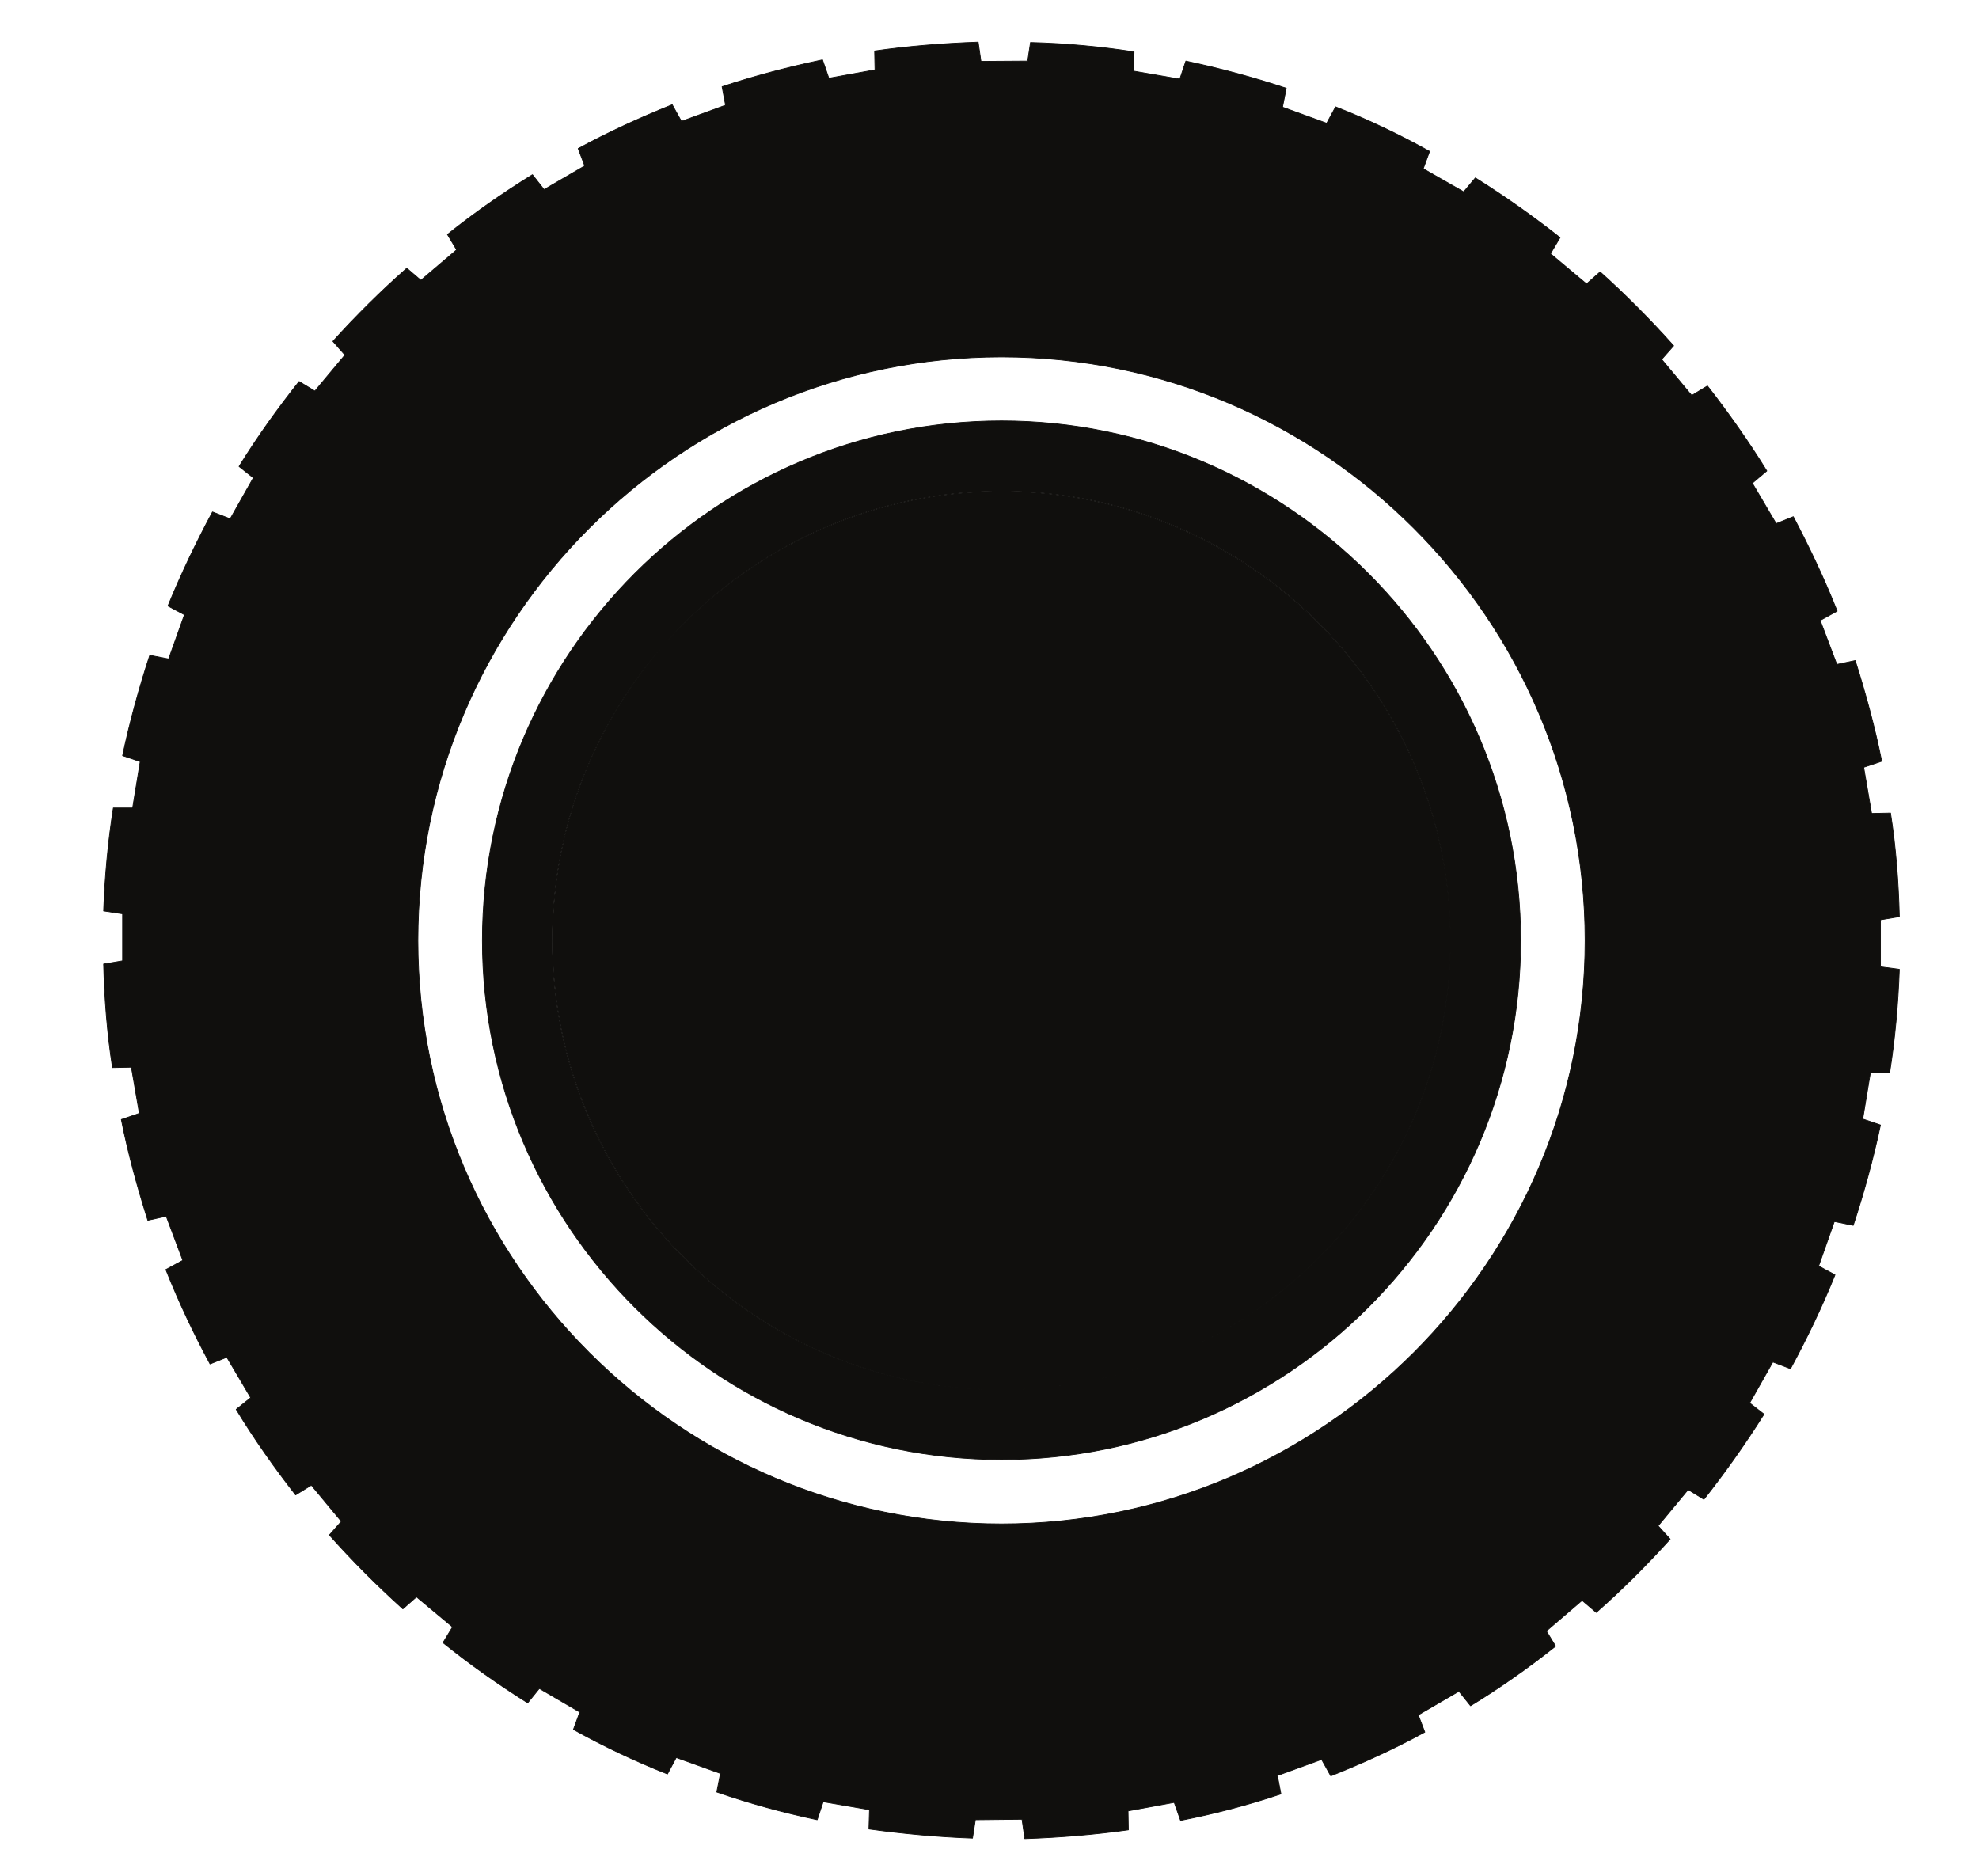 <?xml version="1.0" encoding="UTF-8"?>
<svg xmlns="http://www.w3.org/2000/svg" xmlns:xlink="http://www.w3.org/1999/xlink" width="317.391pt" height="300.869pt" viewBox="0 0 317.391 300.869" version="1.1">
<g id="surface1">
<path style="fill:none;stroke-width:0.12;stroke-linecap:butt;stroke-linejoin:round;stroke:rgb(6.476%,5.928%,5.235%);stroke-opacity:1;stroke-miterlimit:10;" d="M 0.001 0 C 5.59 -0.14 11.141 -0.652 16.61 -1.5 L 16.528 -4.589 L 23.95 -5.871 L 24.919 -2.98 C 30.391 -4.14 35.801 -5.609 41.02 -7.339 L 40.419 -10.371 L 47.508 -12.949 L 48.93 -10.32 C 54.141 -12.359 59.161 -14.769 64.008 -17.461 L 62.989 -20.242 L 69.477 -23.949 L 71.348 -21.711 C 76.051 -24.66 80.622 -27.89 84.93 -31.289 L 83.399 -33.871 L 89.18 -38.718 L 91.36 -36.789 C 95.501 -40.511 99.411 -44.449 103.149 -48.64 L 101.227 -50.82 L 106.051 -56.609 L 108.571 -55.082 C 111.969 -59.441 115.2 -64.031 118.09 -68.711 L 115.77 -70.671 L 119.59 -77.16 L 122.34 -76.05 C 124.918 -80.961 127.301 -85.968 129.372 -91.191 L 126.649 -92.691 L 129.321 -99.75 L 132.27 -99.129 C 133.938 -104.402 135.411 -109.761 136.52 -115.281 L 133.629 -116.25 L 134.899 -123.652 L 137.93 -123.589 C 138.79 -129.058 139.211 -134.621 139.348 -140.199 L 136.321 -140.711 L 136.321 -148.25 L 139.348 -148.652 C 139.149 -154.32 138.641 -159.839 137.79 -165.261 L 134.7 -165.261 L 133.477 -172.66 L 136.321 -173.621 C 135.161 -179.089 133.68 -184.449 131.95 -189.718 L 128.918 -189.101 L 126.399 -196.242 L 129.028 -197.66 C 126.938 -202.82 124.528 -207.839 121.891 -212.711 L 119.059 -211.629 L 115.34 -218.211 L 117.641 -220 C 114.688 -224.699 111.461 -229.269 108.001 -233.66 L 105.477 -232.101 L 100.661 -237.91 L 102.59 -240.039 C 98.848 -244.199 94.899 -248.14 90.739 -251.8 L 88.469 -249.871 L 82.739 -254.781 L 84.219 -257.211 C 79.911 -260.64 75.348 -263.851 70.579 -266.769 L 68.711 -264.441 L 62.188 -268.242 L 63.239 -270.992 C 58.391 -273.66 53.321 -275.949 48.161 -278.019 L 46.688 -275.379 L 39.598 -277.961 L 40.169 -280.91 C 34.95 -282.671 29.54 -284.089 24.071 -285.16 L 23.051 -282.269 L 15.649 -283.629 L 15.7 -286.671 C 10.29 -287.429 4.758 -287.89 -0.91 -288.082 L -1.359 -284.968 L -8.839 -285.05 L -9.3 -288 C -14.878 -287.8 -20.441 -287.289 -25.91 -286.531 L -25.82 -283.441 L -33.249 -282.16 L -34.21 -285.05 C -39.679 -283.89 -45.101 -282.41 -50.312 -280.601 L -49.722 -277.621 L -56.812 -275.07 L -58.222 -277.711 C -63.441 -275.64 -68.46 -273.261 -73.3 -270.57 L -72.281 -267.789 L -78.773 -263.992 L -80.64 -266.308 C -85.351 -263.339 -89.91 -260.129 -94.222 -256.652 L -92.691 -254.129 L -98.472 -249.308 L -100.66 -251.23 C -104.8 -247.492 -108.71 -243.582 -112.449 -239.379 L -110.523 -237.199 L -115.339 -231.39 L -117.859 -232.949 C -121.273 -228.558 -124.499 -223.992 -127.39 -219.23 L -125.062 -217.359 L -128.89 -210.871 L -131.582 -211.949 C -134.222 -207.039 -136.601 -202.019 -138.671 -196.808 L -135.949 -195.332 L -138.609 -188.25 L -141.562 -188.902 C -143.23 -183.629 -144.71 -178.269 -145.812 -172.742 L -142.921 -171.75 L -144.199 -164.351 L -147.23 -164.41 C -148.082 -158.941 -148.511 -153.41 -148.652 -147.8 L -145.609 -147.289 L -145.609 -139.75 L -148.652 -139.289 C -148.449 -133.711 -147.941 -128.152 -147.089 -122.769 L -143.999 -122.769 L -142.781 -115.339 L -145.609 -114.379 C -144.449 -108.91 -142.98 -103.582 -141.249 -98.281 L -138.222 -98.871 L -135.691 -91.781 L -138.332 -90.371 C -136.23 -85.211 -133.82 -80.191 -131.191 -75.289 L -128.351 -76.39 L -124.64 -69.82 L -126.929 -68 C -123.992 -63.242 -120.749 -58.73 -117.3 -54.371 L -114.773 -55.902 L -109.949 -50.121 L -111.878 -47.929 C -108.14 -43.789 -104.199 -39.879 -100.031 -36.199 L -97.773 -38.129 L -92.039 -33.25 L -93.511 -30.781 C -89.21 -27.332 -84.64 -24.152 -79.878 -21.199 L -78.011 -23.582 L -71.492 -19.781 L -72.539 -17.011 C -67.691 -14.371 -62.621 -12.05 -57.46 -9.98 L -55.98 -12.64 L -48.902 -10.058 L -49.46 -7.089 C -44.249 -5.359 -38.831 -3.941 -33.359 -2.781 L -32.339 -5.73 L -24.941 -4.39 L -24.999 -1.359 C -19.589 -0.589 -14.062 -0.14 -8.39 0.059 L -7.941 -3.031 L -0.449 -2.98 Z M -4.652 -50.429 C 46.86 -50.429 88.95 -92.441 88.95 -144.031 C 88.95 -195.531 46.86 -237.601 -4.652 -237.601 C -56.152 -237.601 -98.249 -195.531 -98.249 -144.031 C -98.249 -92.441 -56.152 -50.429 -4.652 -50.429 Z M -4.652 -50.429 " transform="matrix(1,0,0,-1,165.269,6.817)"/>
<path style=" stroke:none;fill-rule:evenodd;fill:rgb(6.476%,5.928%,5.235%);fill-opacity:1;" d="M 165.27 6.816 C 170.859 6.957 176.41 7.469 181.879 8.316 L 181.797 11.406 L 189.219 12.688 L 190.188 9.797 C 195.66 10.957 201.07 12.426 206.289 14.156 L 205.688 17.188 L 212.777 19.766 L 214.199 17.137 C 219.41 19.176 224.43 21.586 229.277 24.277 L 228.258 27.059 L 234.746 30.766 L 236.617 28.527 C 241.32 31.477 245.891 34.707 250.199 38.105 L 248.668 40.688 L 254.449 45.535 L 256.629 43.605 C 260.77 47.328 264.68 51.266 268.418 55.457 L 266.496 57.637 L 271.32 63.426 L 273.84 61.898 C 277.238 66.258 280.469 70.848 283.359 75.527 L 281.039 77.488 L 284.859 83.977 L 287.609 82.867 C 290.188 87.777 292.57 92.785 294.641 98.008 L 291.918 99.508 L 294.59 106.566 L 297.539 105.945 C 299.207 111.219 300.68 116.578 301.789 122.098 L 298.898 123.066 L 300.168 130.469 L 303.199 130.406 C 304.059 135.875 304.48 141.438 304.617 147.016 L 301.59 147.527 L 301.59 155.066 L 304.617 155.469 C 304.418 161.137 303.91 166.656 303.059 172.078 L 299.969 172.078 L 298.746 179.477 L 301.59 180.438 C 300.43 185.906 298.949 191.266 297.219 196.535 L 294.188 195.918 L 291.668 203.059 L 294.297 204.477 C 292.207 209.637 289.797 214.656 287.16 219.527 L 284.328 218.445 L 280.609 225.027 L 282.91 226.816 C 279.957 231.516 276.73 236.086 273.27 240.477 L 270.746 238.918 L 265.93 244.727 L 267.859 246.855 C 264.117 251.016 260.168 254.957 256.008 258.617 L 253.738 256.688 L 248.008 261.598 L 249.488 264.027 C 245.18 267.457 240.617 270.668 235.848 273.586 L 233.98 271.258 L 227.457 275.059 L 228.508 277.809 C 223.66 280.477 218.59 282.766 213.43 284.836 L 211.957 282.195 L 204.867 284.777 L 205.438 287.727 C 200.219 289.488 194.809 290.906 189.34 291.977 L 188.32 289.086 L 180.918 290.445 L 180.969 293.488 C 175.559 294.246 170.027 294.707 164.359 294.898 L 163.91 291.785 L 156.43 291.867 L 155.969 294.816 C 150.391 294.617 144.828 294.105 139.359 293.348 L 139.449 290.258 L 132.02 288.977 L 131.059 291.867 C 125.59 290.707 120.168 289.227 114.957 287.418 L 115.547 284.438 L 108.457 281.887 L 107.047 284.527 C 101.828 282.457 96.809 280.078 91.969 277.387 L 92.988 274.605 L 86.496 270.809 L 84.629 273.125 C 79.918 270.156 75.359 266.945 71.047 263.469 L 72.578 260.945 L 66.797 256.125 L 64.609 258.047 C 60.469 254.309 56.559 250.398 52.82 246.195 L 54.746 244.016 L 49.93 238.207 L 47.41 239.766 C 43.996 235.375 40.77 230.809 37.879 226.047 L 40.207 224.176 L 36.379 217.688 L 33.688 218.766 C 31.047 213.855 28.668 208.836 26.598 203.625 L 29.32 202.148 L 26.66 195.066 L 23.707 195.719 C 22.039 190.445 20.559 185.086 19.457 179.559 L 22.348 178.566 L 21.07 171.168 L 18.039 171.227 C 17.188 165.758 16.758 160.227 16.617 154.617 L 19.66 154.105 L 19.66 146.566 L 16.617 146.105 C 16.82 140.527 17.328 134.969 18.18 129.586 L 21.27 129.586 L 22.488 122.156 L 19.66 121.195 C 20.82 115.727 22.289 110.398 24.02 105.098 L 27.047 105.688 L 29.578 98.598 L 26.938 97.188 C 29.039 92.027 31.449 87.008 34.078 82.105 L 36.918 83.207 L 40.629 76.637 L 38.34 74.816 C 41.277 70.059 44.52 65.547 47.969 61.188 L 50.496 62.719 L 55.32 56.938 L 53.391 54.746 C 57.129 50.605 61.07 46.695 65.238 43.016 L 67.496 44.945 L 73.23 40.066 L 71.758 37.598 C 76.059 34.148 80.629 30.969 85.391 28.016 L 87.258 30.398 L 93.777 26.598 L 92.73 23.828 C 97.578 21.188 102.648 18.867 107.809 16.797 L 109.289 19.457 L 116.367 16.875 L 115.809 13.906 C 121.02 12.176 126.438 10.758 131.91 9.598 L 132.93 12.547 L 140.328 11.207 L 140.27 8.176 C 145.68 7.406 151.207 6.957 156.879 6.758 L 157.328 9.848 L 164.82 9.797 Z M 160.617 57.246 C 212.129 57.246 254.219 99.258 254.219 150.848 C 254.219 202.348 212.129 244.418 160.617 244.418 C 109.117 244.418 67.02 202.348 67.02 150.848 C 67.02 99.258 109.117 57.246 160.617 57.246 "/>
<path style="fill:none;stroke-width:0.12;stroke-linecap:butt;stroke-linejoin:round;stroke:rgb(6.476%,5.928%,5.235%);stroke-opacity:1;stroke-miterlimit:10;" d="M -0.002 -0.001 C 45.838 -0.001 83.26 -37.439 83.26 -83.341 C 83.26 -129.232 45.838 -166.591 -0.002 -166.591 C -45.83 -166.591 -83.252 -129.232 -83.252 -83.341 C -83.252 -37.439 -45.83 -0.001 -0.002 -0.001 Z M -0.002 -11.251 C 39.69 -11.251 71.998 -43.65 71.998 -83.31 C 71.998 -122.989 39.659 -155.392 -0.002 -155.392 C -39.65 -155.392 -72.002 -122.989 -72.002 -83.31 C -72.002 -43.65 -39.65 -11.251 -0.002 -11.251 Z M -0.002 -11.31 C 39.631 -11.31 71.998 -43.681 71.998 -83.341 C 71.998 -123.021 39.631 -155.392 -0.002 -155.392 C -39.681 -155.392 -72.048 -123.021 -72.048 -83.341 C -72.048 -43.681 -39.681 -11.31 -0.002 -11.31 Z M -0.002 -11.31 " transform="matrix(1,0,0,-1,160.619,67.507)"/>
<path style=" stroke:none;fill-rule:evenodd;fill:rgb(6.476%,5.928%,5.235%);fill-opacity:1;" d="M 160.617 67.508 C 206.457 67.508 243.879 104.945 243.879 150.848 C 243.879 196.738 206.457 234.098 160.617 234.098 C 114.789 234.098 77.367 196.738 77.367 150.848 C 77.367 104.945 114.789 67.508 160.617 67.508 M 160.617 78.758 C 200.309 78.758 232.617 111.156 232.617 150.816 C 232.617 190.496 200.277 222.898 160.617 222.898 C 120.969 222.898 88.617 190.496 88.617 150.816 C 88.617 111.156 120.969 78.758 160.617 78.758 M 160.617 78.816 C 200.25 78.816 232.617 111.188 232.617 150.848 C 232.617 190.527 200.25 222.898 160.617 222.898 C 120.938 222.898 88.57 190.527 88.57 150.848 C 88.57 111.188 120.938 78.816 160.617 78.816 "/>
</g>
</svg>
